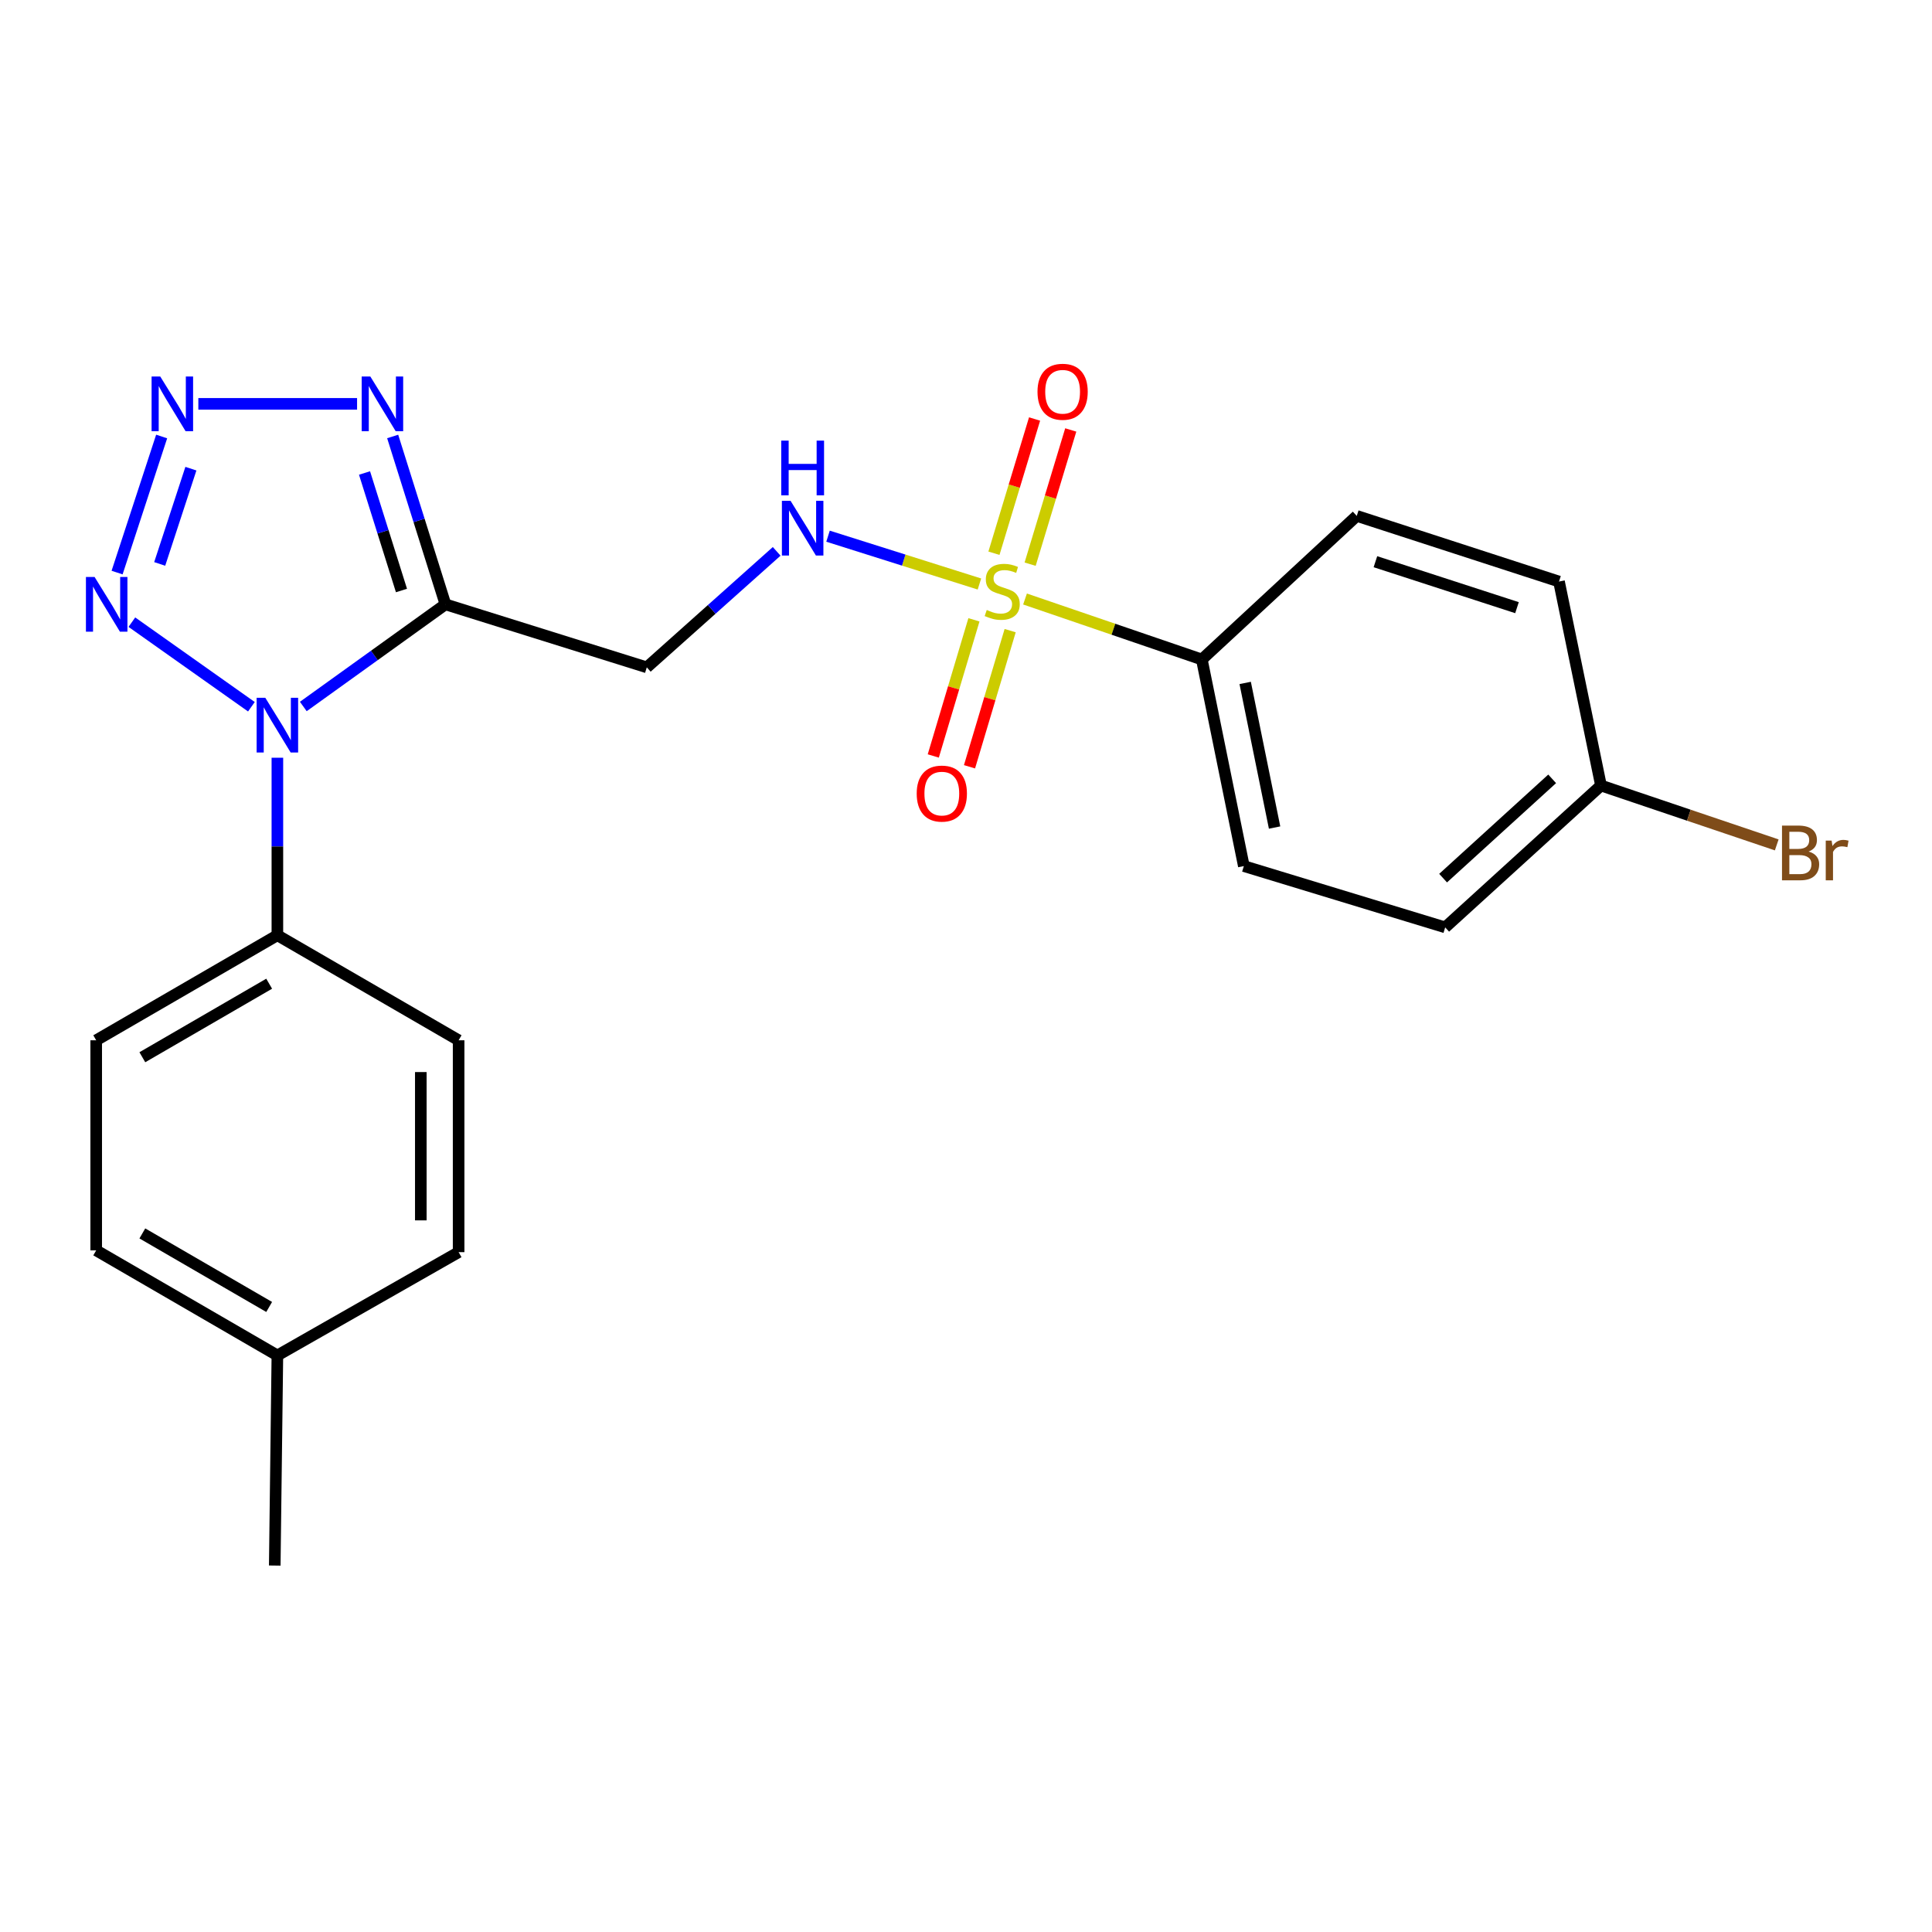 <?xml version='1.0' encoding='iso-8859-1'?>
<svg version='1.1' baseProfile='full'
              xmlns='http://www.w3.org/2000/svg'
                      xmlns:rdkit='http://www.rdkit.org/xml'
                      xmlns:xlink='http://www.w3.org/1999/xlink'
                  xml:space='preserve'
width='1000px' height='1000px' viewBox='0 0 1000 1000'>
<!-- END OF HEADER -->
<rect style='opacity:1.0;fill:#FFFFFF;stroke:none' width='1000' height='1000' x='0' y='0'> </rect>
<path class='bond-6' d='M 506.953,302.28 L 467.771,289.904' style='fill:none;fill-rule:evenodd;stroke:#CCCC00;stroke-width:6px;stroke-linecap:butt;stroke-linejoin:miter;stroke-opacity:1' />
<path class='bond-6' d='M 467.771,289.904 L 428.588,277.528' style='fill:none;fill-rule:evenodd;stroke:#0000FF;stroke-width:6px;stroke-linecap:butt;stroke-linejoin:miter;stroke-opacity:1' />
<path class='bond-7' d='M 530.551,310.043 L 576.308,325.695' style='fill:none;fill-rule:evenodd;stroke:#CCCC00;stroke-width:6px;stroke-linecap:butt;stroke-linejoin:miter;stroke-opacity:1' />
<path class='bond-7' d='M 576.308,325.695 L 622.065,341.347' style='fill:none;fill-rule:evenodd;stroke:#000000;stroke-width:6px;stroke-linecap:butt;stroke-linejoin:miter;stroke-opacity:1' />
<path class='bond-9' d='M 504.107,320.815 L 493.585,356.05' style='fill:none;fill-rule:evenodd;stroke:#CCCC00;stroke-width:6px;stroke-linecap:butt;stroke-linejoin:miter;stroke-opacity:1' />
<path class='bond-9' d='M 493.585,356.05 L 483.064,391.284' style='fill:none;fill-rule:evenodd;stroke:#FF0000;stroke-width:6px;stroke-linecap:butt;stroke-linejoin:miter;stroke-opacity:1' />
<path class='bond-9' d='M 522.858,326.414 L 512.336,361.649' style='fill:none;fill-rule:evenodd;stroke:#CCCC00;stroke-width:6px;stroke-linecap:butt;stroke-linejoin:miter;stroke-opacity:1' />
<path class='bond-9' d='M 512.336,361.649 L 501.815,396.883' style='fill:none;fill-rule:evenodd;stroke:#FF0000;stroke-width:6px;stroke-linecap:butt;stroke-linejoin:miter;stroke-opacity:1' />
<path class='bond-10' d='M 533.196,292.019 L 543.709,257.281' style='fill:none;fill-rule:evenodd;stroke:#CCCC00;stroke-width:6px;stroke-linecap:butt;stroke-linejoin:miter;stroke-opacity:1' />
<path class='bond-10' d='M 543.709,257.281 L 554.222,222.544' style='fill:none;fill-rule:evenodd;stroke:#FF0000;stroke-width:6px;stroke-linecap:butt;stroke-linejoin:miter;stroke-opacity:1' />
<path class='bond-10' d='M 514.466,286.351 L 524.979,251.613' style='fill:none;fill-rule:evenodd;stroke:#CCCC00;stroke-width:6px;stroke-linecap:butt;stroke-linejoin:miter;stroke-opacity:1' />
<path class='bond-10' d='M 524.979,251.613 L 535.492,216.875' style='fill:none;fill-rule:evenodd;stroke:#FF0000;stroke-width:6px;stroke-linecap:butt;stroke-linejoin:miter;stroke-opacity:1' />
<path class='bond-0' d='M 156.99,365.679 L 193.778,339.244' style='fill:none;fill-rule:evenodd;stroke:#0000FF;stroke-width:6px;stroke-linecap:butt;stroke-linejoin:miter;stroke-opacity:1' />
<path class='bond-0' d='M 193.778,339.244 L 230.566,312.809' style='fill:none;fill-rule:evenodd;stroke:#000000;stroke-width:6px;stroke-linecap:butt;stroke-linejoin:miter;stroke-opacity:1' />
<path class='bond-3' d='M 130.126,365.808 L 68.252,322.031' style='fill:none;fill-rule:evenodd;stroke:#0000FF;stroke-width:6px;stroke-linecap:butt;stroke-linejoin:miter;stroke-opacity:1' />
<path class='bond-8' d='M 143.572,392.2 L 143.572,438.14' style='fill:none;fill-rule:evenodd;stroke:#0000FF;stroke-width:6px;stroke-linecap:butt;stroke-linejoin:miter;stroke-opacity:1' />
<path class='bond-8' d='M 143.572,438.14 L 143.572,484.081' style='fill:none;fill-rule:evenodd;stroke:#000000;stroke-width:6px;stroke-linecap:butt;stroke-linejoin:miter;stroke-opacity:1' />
<path class='bond-1' d='M 230.566,312.809 L 334.782,345.424' style='fill:none;fill-rule:evenodd;stroke:#000000;stroke-width:6px;stroke-linecap:butt;stroke-linejoin:miter;stroke-opacity:1' />
<path class='bond-4' d='M 230.566,312.809 L 216.907,269.364' style='fill:none;fill-rule:evenodd;stroke:#000000;stroke-width:6px;stroke-linecap:butt;stroke-linejoin:miter;stroke-opacity:1' />
<path class='bond-4' d='M 216.907,269.364 L 203.248,225.919' style='fill:none;fill-rule:evenodd;stroke:#0000FF;stroke-width:6px;stroke-linecap:butt;stroke-linejoin:miter;stroke-opacity:1' />
<path class='bond-4' d='M 207.801,305.645 L 198.239,275.233' style='fill:none;fill-rule:evenodd;stroke:#000000;stroke-width:6px;stroke-linecap:butt;stroke-linejoin:miter;stroke-opacity:1' />
<path class='bond-4' d='M 198.239,275.233 L 188.677,244.821' style='fill:none;fill-rule:evenodd;stroke:#0000FF;stroke-width:6px;stroke-linecap:butt;stroke-linejoin:miter;stroke-opacity:1' />
<path class='bond-2' d='M 102.661,209.039 L 184.819,209.039' style='fill:none;fill-rule:evenodd;stroke:#0000FF;stroke-width:6px;stroke-linecap:butt;stroke-linejoin:miter;stroke-opacity:1' />
<path class='bond-24' d='M 83.671,225.929 L 60.604,296.363' style='fill:none;fill-rule:evenodd;stroke:#0000FF;stroke-width:6px;stroke-linecap:butt;stroke-linejoin:miter;stroke-opacity:1' />
<path class='bond-24' d='M 98.808,242.585 L 82.661,291.889' style='fill:none;fill-rule:evenodd;stroke:#0000FF;stroke-width:6px;stroke-linecap:butt;stroke-linejoin:miter;stroke-opacity:1' />
<path class='bond-5' d='M 334.782,345.424 L 368.394,315.404' style='fill:none;fill-rule:evenodd;stroke:#000000;stroke-width:6px;stroke-linecap:butt;stroke-linejoin:miter;stroke-opacity:1' />
<path class='bond-5' d='M 368.394,315.404 L 402.006,285.385' style='fill:none;fill-rule:evenodd;stroke:#0000FF;stroke-width:6px;stroke-linecap:butt;stroke-linejoin:miter;stroke-opacity:1' />
<path class='bond-11' d='M 622.065,341.347 L 643.808,448.28' style='fill:none;fill-rule:evenodd;stroke:#000000;stroke-width:6px;stroke-linecap:butt;stroke-linejoin:miter;stroke-opacity:1' />
<path class='bond-11' d='M 644.503,353.488 L 659.723,428.341' style='fill:none;fill-rule:evenodd;stroke:#000000;stroke-width:6px;stroke-linecap:butt;stroke-linejoin:miter;stroke-opacity:1' />
<path class='bond-12' d='M 622.065,341.347 L 702.254,267.028' style='fill:none;fill-rule:evenodd;stroke:#000000;stroke-width:6px;stroke-linecap:butt;stroke-linejoin:miter;stroke-opacity:1' />
<path class='bond-13' d='M 143.572,484.081 L 49.793,538.45' style='fill:none;fill-rule:evenodd;stroke:#000000;stroke-width:6px;stroke-linecap:butt;stroke-linejoin:miter;stroke-opacity:1' />
<path class='bond-13' d='M 139.32,509.166 L 73.675,547.224' style='fill:none;fill-rule:evenodd;stroke:#000000;stroke-width:6px;stroke-linecap:butt;stroke-linejoin:miter;stroke-opacity:1' />
<path class='bond-14' d='M 143.572,484.081 L 237.383,538.45' style='fill:none;fill-rule:evenodd;stroke:#000000;stroke-width:6px;stroke-linecap:butt;stroke-linejoin:miter;stroke-opacity:1' />
<path class='bond-17' d='M 643.808,448.28 L 748.024,480.004' style='fill:none;fill-rule:evenodd;stroke:#000000;stroke-width:6px;stroke-linecap:butt;stroke-linejoin:miter;stroke-opacity:1' />
<path class='bond-16' d='M 702.254,267.028 L 806.937,301.013' style='fill:none;fill-rule:evenodd;stroke:#000000;stroke-width:6px;stroke-linecap:butt;stroke-linejoin:miter;stroke-opacity:1' />
<path class='bond-16' d='M 711.914,290.739 L 785.192,314.528' style='fill:none;fill-rule:evenodd;stroke:#000000;stroke-width:6px;stroke-linecap:butt;stroke-linejoin:miter;stroke-opacity:1' />
<path class='bond-19' d='M 49.793,538.45 L 49.793,647.188' style='fill:none;fill-rule:evenodd;stroke:#000000;stroke-width:6px;stroke-linecap:butt;stroke-linejoin:miter;stroke-opacity:1' />
<path class='bond-18' d='M 237.383,538.45 L 237.383,648.112' style='fill:none;fill-rule:evenodd;stroke:#000000;stroke-width:6px;stroke-linecap:butt;stroke-linejoin:miter;stroke-opacity:1' />
<path class='bond-18' d='M 217.814,554.899 L 217.814,631.663' style='fill:none;fill-rule:evenodd;stroke:#000000;stroke-width:6px;stroke-linecap:butt;stroke-linejoin:miter;stroke-opacity:1' />
<path class='bond-15' d='M 828.669,406.588 L 806.937,301.013' style='fill:none;fill-rule:evenodd;stroke:#000000;stroke-width:6px;stroke-linecap:butt;stroke-linejoin:miter;stroke-opacity:1' />
<path class='bond-21' d='M 828.669,406.588 L 874.153,421.951' style='fill:none;fill-rule:evenodd;stroke:#000000;stroke-width:6px;stroke-linecap:butt;stroke-linejoin:miter;stroke-opacity:1' />
<path class='bond-21' d='M 874.153,421.951 L 919.636,437.315' style='fill:none;fill-rule:evenodd;stroke:#7F4C19;stroke-width:6px;stroke-linecap:butt;stroke-linejoin:miter;stroke-opacity:1' />
<path class='bond-23' d='M 828.669,406.588 L 748.024,480.004' style='fill:none;fill-rule:evenodd;stroke:#000000;stroke-width:6px;stroke-linecap:butt;stroke-linejoin:miter;stroke-opacity:1' />
<path class='bond-23' d='M 803.399,403.129 L 746.947,454.521' style='fill:none;fill-rule:evenodd;stroke:#000000;stroke-width:6px;stroke-linecap:butt;stroke-linejoin:miter;stroke-opacity:1' />
<path class='bond-20' d='M 237.383,648.112 L 143.572,701.568' style='fill:none;fill-rule:evenodd;stroke:#000000;stroke-width:6px;stroke-linecap:butt;stroke-linejoin:miter;stroke-opacity:1' />
<path class='bond-25' d='M 49.793,647.188 L 143.572,701.568' style='fill:none;fill-rule:evenodd;stroke:#000000;stroke-width:6px;stroke-linecap:butt;stroke-linejoin:miter;stroke-opacity:1' />
<path class='bond-25' d='M 73.676,638.416 L 139.321,676.482' style='fill:none;fill-rule:evenodd;stroke:#000000;stroke-width:6px;stroke-linecap:butt;stroke-linejoin:miter;stroke-opacity:1' />
<path class='bond-22' d='M 143.572,701.568 L 142.213,810.328' style='fill:none;fill-rule:evenodd;stroke:#000000;stroke-width:6px;stroke-linecap:butt;stroke-linejoin:miter;stroke-opacity:1' />
<path  class='atom-0' d='M 510.741 315.723
Q 511.061 315.843, 512.381 316.403
Q 513.701 316.963, 515.141 317.323
Q 516.621 317.643, 518.061 317.643
Q 520.741 317.643, 522.301 316.363
Q 523.861 315.043, 523.861 312.763
Q 523.861 311.203, 523.061 310.243
Q 522.301 309.283, 521.101 308.763
Q 519.901 308.243, 517.901 307.643
Q 515.381 306.883, 513.861 306.163
Q 512.381 305.443, 511.301 303.923
Q 510.261 302.403, 510.261 299.843
Q 510.261 296.283, 512.661 294.083
Q 515.101 291.883, 519.901 291.883
Q 523.181 291.883, 526.901 293.443
L 525.981 296.523
Q 522.581 295.123, 520.021 295.123
Q 517.261 295.123, 515.741 296.283
Q 514.221 297.403, 514.261 299.363
Q 514.261 300.883, 515.021 301.803
Q 515.821 302.723, 516.941 303.243
Q 518.101 303.763, 520.021 304.363
Q 522.581 305.163, 524.101 305.963
Q 525.621 306.763, 526.701 308.403
Q 527.821 310.003, 527.821 312.763
Q 527.821 316.683, 525.181 318.803
Q 522.581 320.883, 518.221 320.883
Q 515.701 320.883, 513.781 320.323
Q 511.901 319.803, 509.661 318.883
L 510.741 315.723
' fill='#CCCC00'/>
<path  class='atom-1' d='M 137.312 361.161
L 146.592 376.161
Q 147.512 377.641, 148.992 380.321
Q 150.472 383.001, 150.552 383.161
L 150.552 361.161
L 154.312 361.161
L 154.312 389.481
L 150.432 389.481
L 140.472 373.081
Q 139.312 371.161, 138.072 368.961
Q 136.872 366.761, 136.512 366.081
L 136.512 389.481
L 132.832 389.481
L 132.832 361.161
L 137.312 361.161
' fill='#0000FF'/>
<path  class='atom-3' d='M 82.943 194.879
L 92.223 209.879
Q 93.143 211.359, 94.623 214.039
Q 96.103 216.719, 96.183 216.879
L 96.183 194.879
L 99.943 194.879
L 99.943 223.199
L 96.063 223.199
L 86.103 206.799
Q 84.943 204.879, 83.703 202.679
Q 82.503 200.479, 82.143 199.799
L 82.143 223.199
L 78.463 223.199
L 78.463 194.879
L 82.943 194.879
' fill='#0000FF'/>
<path  class='atom-4' d='M 48.958 298.649
L 58.238 313.649
Q 59.158 315.129, 60.638 317.809
Q 62.118 320.489, 62.198 320.649
L 62.198 298.649
L 65.958 298.649
L 65.958 326.969
L 62.078 326.969
L 52.118 310.569
Q 50.958 308.649, 49.718 306.449
Q 48.518 304.249, 48.158 303.569
L 48.158 326.969
L 44.478 326.969
L 44.478 298.649
L 48.958 298.649
' fill='#0000FF'/>
<path  class='atom-5' d='M 191.681 194.879
L 200.961 209.879
Q 201.881 211.359, 203.361 214.039
Q 204.841 216.719, 204.921 216.879
L 204.921 194.879
L 208.681 194.879
L 208.681 223.199
L 204.801 223.199
L 194.841 206.799
Q 193.681 204.879, 192.441 202.679
Q 191.241 200.479, 190.881 199.799
L 190.881 223.199
L 187.201 223.199
L 187.201 194.879
L 191.681 194.879
' fill='#0000FF'/>
<path  class='atom-7' d='M 409.189 259.218
L 418.469 274.218
Q 419.389 275.698, 420.869 278.378
Q 422.349 281.058, 422.429 281.218
L 422.429 259.218
L 426.189 259.218
L 426.189 287.538
L 422.309 287.538
L 412.349 271.138
Q 411.189 269.218, 409.949 267.018
Q 408.749 264.818, 408.389 264.138
L 408.389 287.538
L 404.709 287.538
L 404.709 259.218
L 409.189 259.218
' fill='#0000FF'/>
<path  class='atom-7' d='M 404.369 228.066
L 408.209 228.066
L 408.209 240.106
L 422.689 240.106
L 422.689 228.066
L 426.529 228.066
L 426.529 256.386
L 422.689 256.386
L 422.689 243.306
L 408.209 243.306
L 408.209 256.386
L 404.369 256.386
L 404.369 228.066
' fill='#0000FF'/>
<path  class='atom-10' d='M 474.485 410.755
Q 474.485 403.955, 477.845 400.155
Q 481.205 396.355, 487.485 396.355
Q 493.765 396.355, 497.125 400.155
Q 500.485 403.955, 500.485 410.755
Q 500.485 417.635, 497.085 421.555
Q 493.685 425.435, 487.485 425.435
Q 481.245 425.435, 477.845 421.555
Q 474.485 417.675, 474.485 410.755
M 487.485 422.235
Q 491.805 422.235, 494.125 419.355
Q 496.485 416.435, 496.485 410.755
Q 496.485 405.195, 494.125 402.395
Q 491.805 399.555, 487.485 399.555
Q 483.165 399.555, 480.805 402.355
Q 478.485 405.155, 478.485 410.755
Q 478.485 416.475, 480.805 419.355
Q 483.165 422.235, 487.485 422.235
' fill='#FF0000'/>
<path  class='atom-11' d='M 537.008 202.77
Q 537.008 195.97, 540.368 192.17
Q 543.728 188.37, 550.008 188.37
Q 556.288 188.37, 559.648 192.17
Q 563.008 195.97, 563.008 202.77
Q 563.008 209.65, 559.608 213.57
Q 556.208 217.45, 550.008 217.45
Q 543.768 217.45, 540.368 213.57
Q 537.008 209.69, 537.008 202.77
M 550.008 214.25
Q 554.328 214.25, 556.648 211.37
Q 559.008 208.45, 559.008 202.77
Q 559.008 197.21, 556.648 194.41
Q 554.328 191.57, 550.008 191.57
Q 545.688 191.57, 543.328 194.37
Q 541.008 197.17, 541.008 202.77
Q 541.008 208.49, 543.328 211.37
Q 545.688 214.25, 550.008 214.25
' fill='#FF0000'/>
<path  class='atom-22' d='M 936.123 440.766
Q 938.843 441.526, 940.203 443.206
Q 941.603 444.846, 941.603 447.286
Q 941.603 451.206, 939.083 453.446
Q 936.603 455.646, 931.883 455.646
L 922.363 455.646
L 922.363 427.326
L 930.723 427.326
Q 935.563 427.326, 938.003 429.286
Q 940.443 431.246, 940.443 434.846
Q 940.443 439.126, 936.123 440.766
M 926.163 430.526
L 926.163 439.406
L 930.723 439.406
Q 933.523 439.406, 934.963 438.286
Q 936.443 437.126, 936.443 434.846
Q 936.443 430.526, 930.723 430.526
L 926.163 430.526
M 931.883 452.446
Q 934.643 452.446, 936.123 451.126
Q 937.603 449.806, 937.603 447.286
Q 937.603 444.966, 935.963 443.806
Q 934.363 442.606, 931.283 442.606
L 926.163 442.606
L 926.163 452.446
L 931.883 452.446
' fill='#7F4C19'/>
<path  class='atom-22' d='M 948.043 435.086
L 948.483 437.926
Q 950.643 434.726, 954.163 434.726
Q 955.283 434.726, 956.803 435.126
L 956.203 438.486
Q 954.483 438.086, 953.523 438.086
Q 951.843 438.086, 950.723 438.766
Q 949.643 439.406, 948.763 440.966
L 948.763 455.646
L 945.003 455.646
L 945.003 435.086
L 948.043 435.086
' fill='#7F4C19'/>
</svg>
